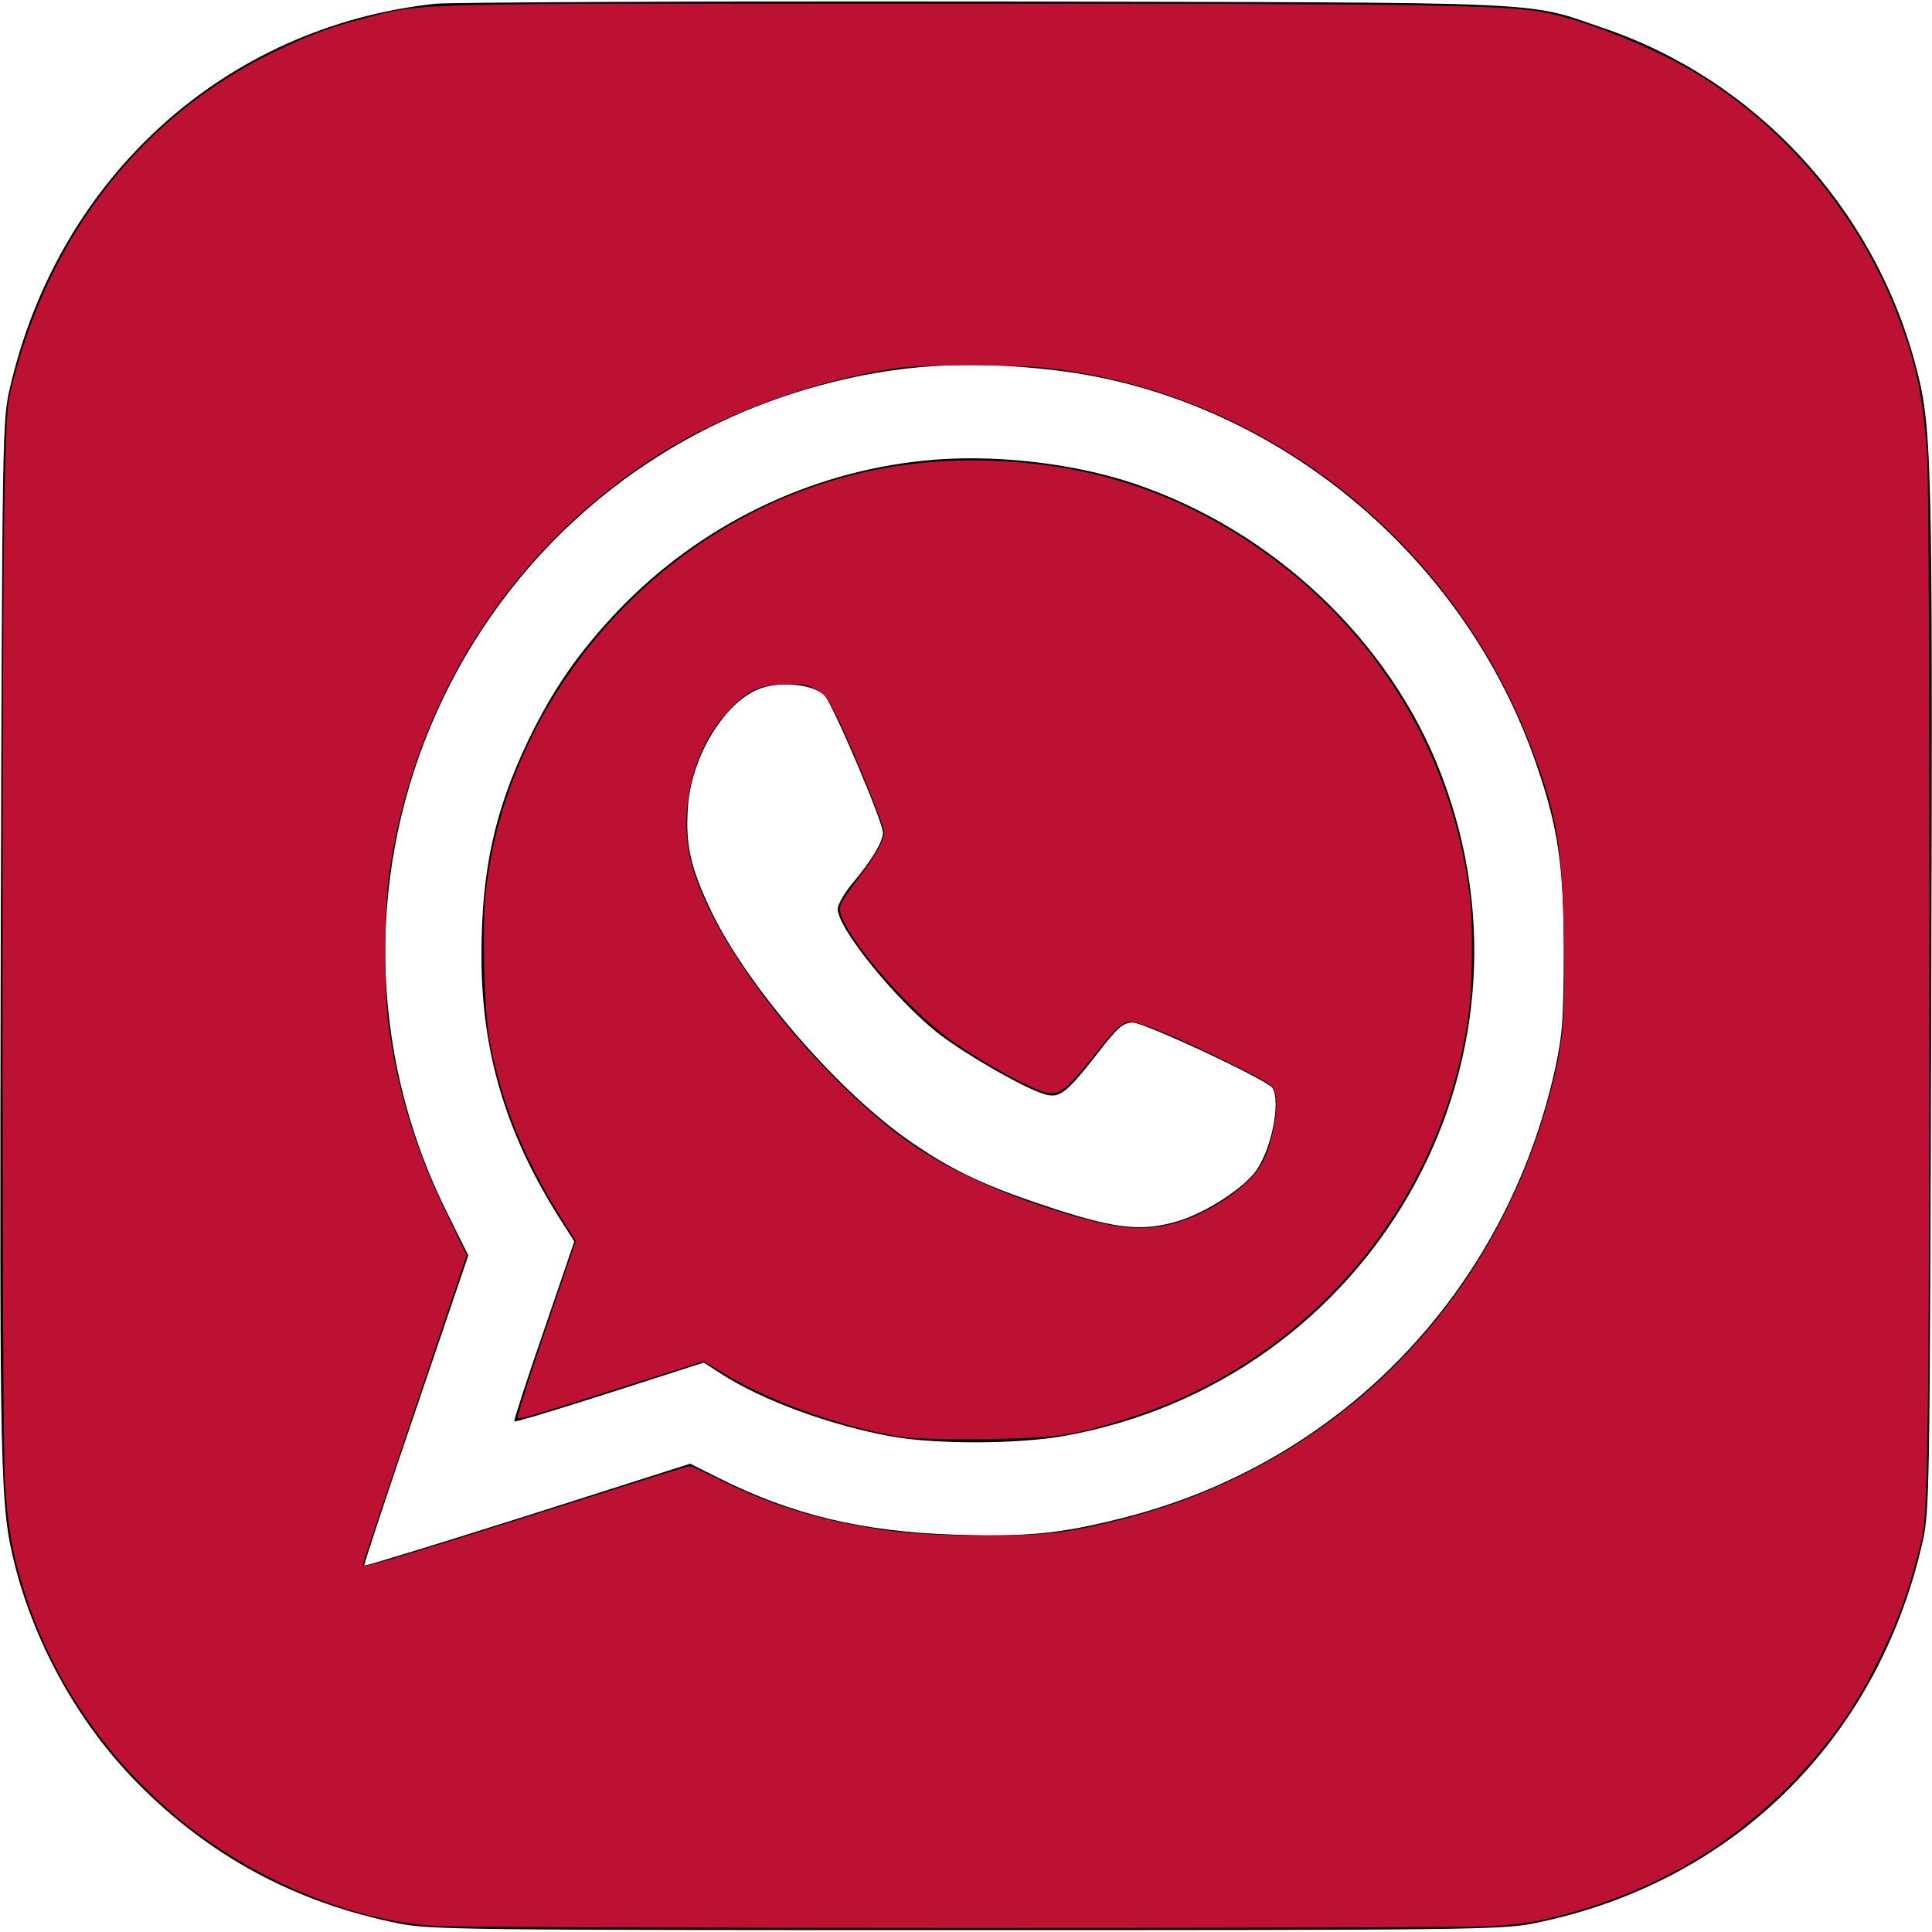 <?xml version="1.0" encoding="UTF-8" standalone="no"?>
<svg
   version="1.0"
   width="512pt"
   height="512pt"
   viewBox="0 0 512 512"
   preserveAspectRatio="xMidYMid meet"
   id="svg2"
   sodipodi:docname="whatsapp.svg"
   inkscape:version="1.4 (86a8ad7, 2024-10-11)"
   xmlns:inkscape="http://www.inkscape.org/namespaces/inkscape"
   xmlns:sodipodi="http://sodipodi.sourceforge.net/DTD/sodipodi-0.dtd"
   xmlns="http://www.w3.org/2000/svg"
   xmlns:svg="http://www.w3.org/2000/svg">
  <defs
     id="defs2" />
  <sodipodi:namedview
     id="namedview2"
     pagecolor="#ffffff"
     bordercolor="#000000"
     borderopacity="0.25"
     inkscape:showpageshadow="2"
     inkscape:pageopacity="0.0"
     inkscape:pagecheckerboard="0"
     inkscape:deskcolor="#d1d1d1"
     inkscape:document-units="pt"
     inkscape:zoom="1.1938477"
     inkscape:cx="340.91452"
     inkscape:cy="341.33333"
     inkscape:window-width="1920"
     inkscape:window-height="1017"
     inkscape:window-x="-8"
     inkscape:window-y="-8"
     inkscape:window-maximized="1"
     inkscape:current-layer="svg2" />
  <g
     transform="translate(0,512) scale(0.1,-0.1)"
     fill="#000000"
     stroke="none"
     id="g2">
    <path
       d="M1153 5110 c-555 -60 -996 -457 -1126 -1015 -21 -89 -21 -109 -25 -1475 -3 -1439 -2 -1489 38 -1650 54 -211 170 -419 324 -575 191 -194 419 -317 691 -372 84 -17 178 -18 1505 -18 1327 0 1421 1 1505 18 522 105 906 480 1028 1002 21 89 21 109 25 1460 4 1453 2 1504 -43 1673 -112 415 -425 752 -827 888 -210 72 -112 67 -1643 70 -759 1 -1413 -2 -1452 -6z m1642 -971 c577 -68 1087 -486 1278 -1049 57 -166 71 -268 71 -490 0 -176 -3 -220 -22 -309 -130 -594 -570 -1051 -1152 -1195 -161 -41 -252 -49 -441 -43 -244 8 -430 53 -622 149 l-78 39 -430 -137 c-237 -75 -432 -135 -434 -133 -1 2 60 188 137 413 l139 409 -55 111 c-439 879 35 1935 985 2194 204 56 392 68 624 41z"
       id="path1" />
    <path
       d="M2447 3899 c-304 -31 -591 -171 -805 -393 -106 -111 -176 -211 -242 -348 -89 -186 -124 -344 -124 -568 -1 -254 64 -473 206 -697 l40 -63 -81 -237 c-45 -130 -80 -238 -78 -240 3 -2 116 32 253 76 l249 80 45 -29 c111 -72 293 -138 454 -167 119 -21 332 -20 453 1 817 145 1297 984 1003 1752 -135 355 -446 649 -816 773 -164 55 -381 79 -557 60z m-261 -623 c22 -25 154 -334 154 -363 0 -23 -31 -75 -81 -134 -22 -26 -39 -57 -39 -68 0 -52 159 -247 271 -333 77 -58 224 -142 278 -158 39 -11 56 2 137 105 56 73 70 85 96 85 32 0 356 -152 370 -173 24 -38 -5 -176 -50 -228 -38 -46 -133 -105 -200 -125 -94 -28 -161 -21 -323 31 -184 60 -266 98 -381 176 -192 131 -436 412 -533 614 -55 115 -69 177 -62 275 8 129 91 270 181 311 56 26 152 17 182 -15z"
       id="path2" />
  </g>
  <path
     style="fill:#bd1134;stroke-width:0.838"
     d="M 153.705,680.515 C 124.048,678.761 88.468,663.714 62.403,641.901 37.422,620.995 19.269,594.507 9.206,564.279 4.605,550.458 2.684,539.899 1.71,523.076 0.656,504.886 0.606,213.03 1.65,172.133 2.371,143.879 2.443,143.019 4.903,133.602 18.546,81.37 51.074,40.573 96.746,18.414 109.442,12.254 116.633,9.59 129.644,6.228 149.62,1.066 142.02,1.255 329.021,1.271 c 169.526,0.014 201.527,0.442 215.518,2.882 14.488,2.526 39.575,12.506 55.098,21.919 30.832,18.695 56.245,48.813 69.883,82.82 7.396,18.443 10.184,31.287 11.452,52.771 1.044,17.682 1.081,307.031 0.044,348.453 -0.719,28.739 -0.783,29.507 -3.251,38.95 -3.528,13.496 -7.01,23.1 -12.604,34.762 -8.765,18.272 -17.9,31.484 -31.483,45.534 -22.769,23.552 -49.856,39.165 -82.519,47.563 -9.011,2.317 -13.945,3.062 -24.291,3.671 -15.57,0.916 -357.554,0.844 -373.163,-0.079 z m 9.374,-137.244 c 16.037,-4.998 40.497,-12.713 54.357,-17.143 13.86,-4.43 25.646,-8.055 26.191,-8.055 0.545,0 4.66,1.834 9.143,4.076 16.2,8.1 30.325,12.98 47.52,16.418 15.094,3.018 27.279,4.022 48.582,4.005 20.682,-0.017 29.039,-1.017 47.411,-5.674 75.644,-19.175 132.33,-76.04 151.944,-152.427 4.194,-16.334 4.877,-24.62 4.374,-53.102 -0.57,-32.326 -2.418,-43.274 -11.254,-66.679 C 513.619,191.242 447.446,139.075 370.65,130.119 c -12.101,-1.411 -43.902,-1.431 -53.608,-0.034 -30.453,4.384 -63.342,16.631 -87.532,32.594 -49.823,32.878 -82.758,84.796 -91.815,144.73 -2.1,13.897 -2.126,43.824 -0.05,57.377 3.52,22.981 9.595,42.253 20.262,64.276 l 6.993,14.437 -18.372,54.523 c -10.104,29.987 -18.372,54.724 -18.372,54.97 0,0.94 6.687,-0.922 34.921,-9.722 z"
     id="path3"
     transform="scale(0.75)" />
  <path
     style="fill:#bd1134;stroke-width:0.838"
     d="m 320.393,507.965 c -20.178,-2.696 -47.387,-12.224 -64.598,-22.62 l -7.196,-4.347 -26.506,8.432 c -34.043,10.83 -38.635,12.186 -39.235,11.587 -0.272,-0.272 4.25,-14.445 10.048,-31.495 l 10.542,-31.001 -4.868,-7.759 c -13.609,-21.691 -21.622,-41.603 -25.704,-63.88 -1.802,-9.831 -2.515,-39.332 -1.242,-51.351 4.868,-45.957 30.798,-90.284 69.675,-119.109 29.952,-22.208 64.969,-33.78 102.119,-33.747 36.995,0.033 68.779,9.437 98.421,29.119 43.333,28.774 71.143,73.443 77.441,124.389 1.288,10.422 1.074,32.062 -0.424,42.802 -9.096,65.219 -54.824,120.305 -117.159,141.134 -20.677,6.909 -27.793,8.025 -53.254,8.348 -12.208,0.155 -24.836,-0.07 -28.061,-0.501 z m 95.027,-75.867 c 12.314,-3.457 26.634,-13.38 30.597,-21.202 3.726,-7.353 5.955,-19.347 4.563,-24.549 -0.823,-3.074 -1.228,-3.342 -16.66,-11.01 -19.25,-9.566 -32.881,-15.048 -35.463,-14.262 -2.694,0.82 -4.337,2.44 -11.251,11.087 -11.851,14.822 -13.485,15.811 -20.989,12.701 -7.055,-2.924 -18.874,-9.606 -28.335,-16.019 -17.634,-11.953 -42.795,-41.787 -41.063,-48.689 0.258,-1.028 3.183,-5.448 6.5,-9.82 6.115,-8.061 9.064,-13.336 9.098,-16.268 0.026,-2.25 -10.906,-29.201 -16.161,-39.846 -3.941,-7.982 -4.691,-8.975 -8.112,-10.737 -3.3,-1.7 -4.714,-1.905 -11.349,-1.644 -9.141,0.359 -12.771,2.139 -19.754,9.681 -12.532,13.536 -17.647,35.65 -12.539,54.214 7.217,26.228 37.162,66.163 69.19,92.273 16.237,13.237 38.832,24.037 67.01,32.032 15.676,4.448 24.373,4.963 34.718,2.059 z"
     id="path4"
     transform="scale(0.75)" />
</svg>
